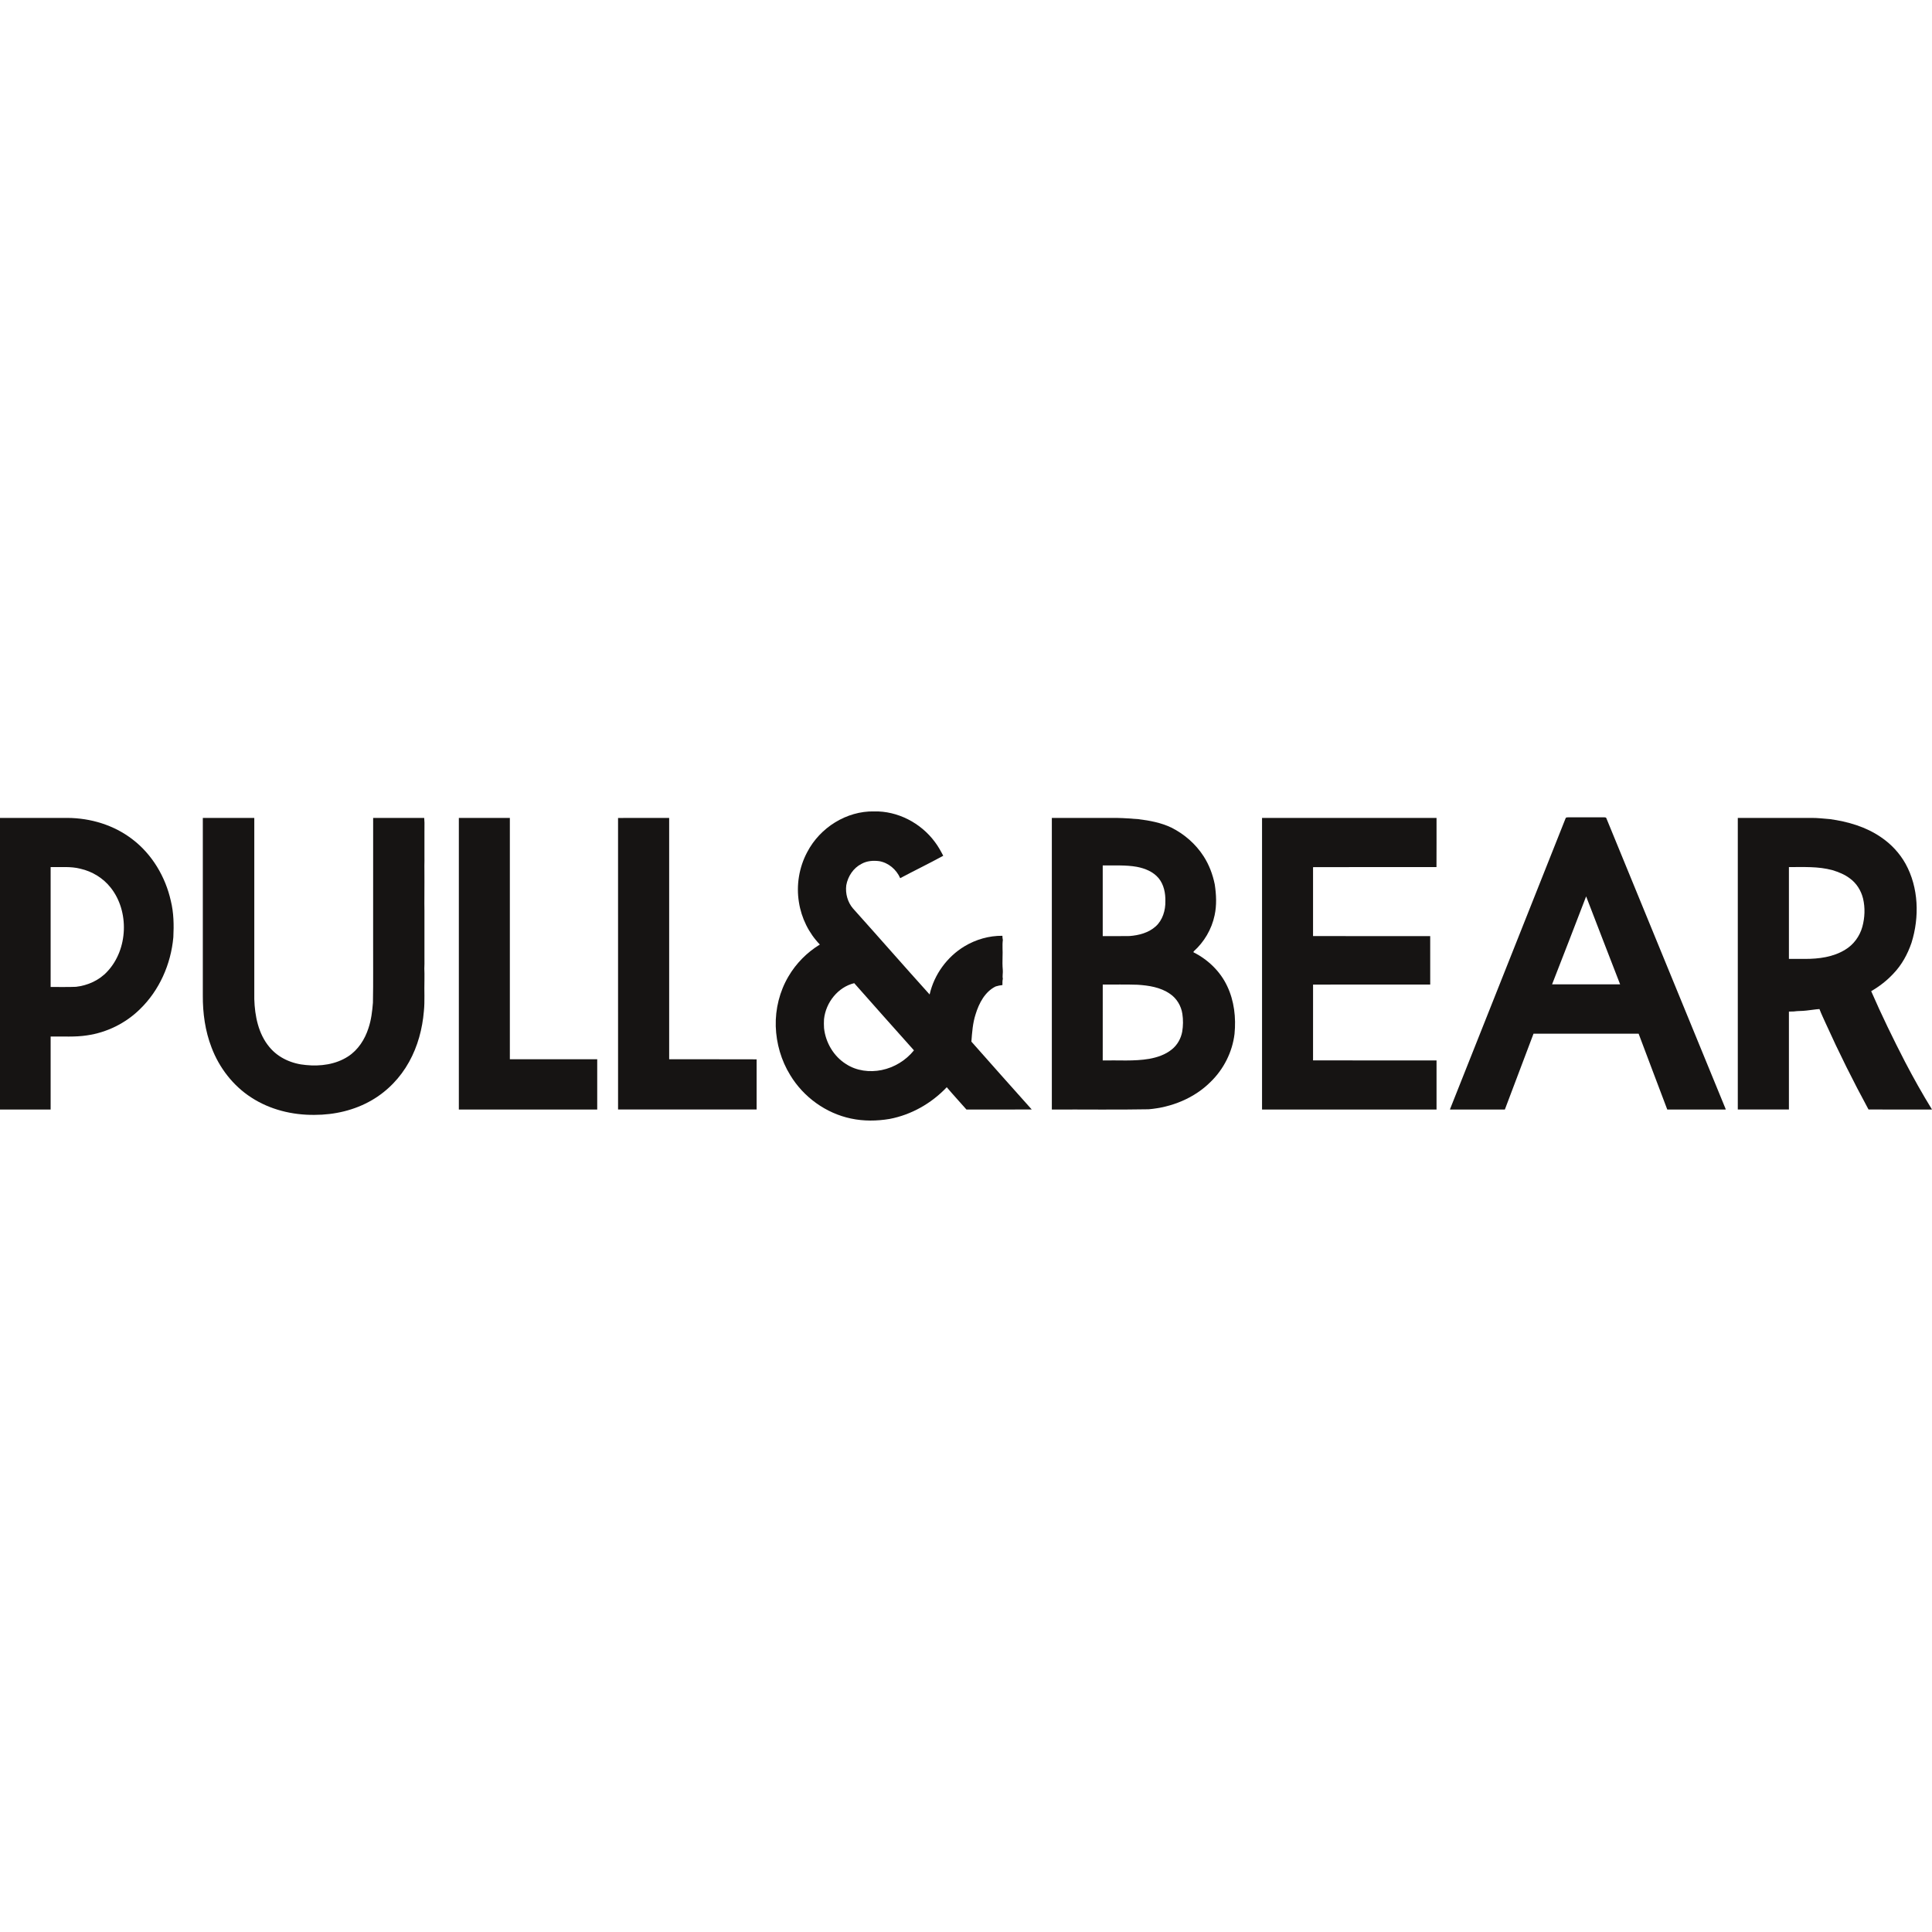 <svg width="100" height="100" viewBox="0 0 100 100" fill="none" xmlns="http://www.w3.org/2000/svg">
<g clip-path="url(#clip0_123_1951)">
<path d="M45.635 55.386C45.011 55.512 44.332 55.43 43.789 55.074C43.156 54.678 42.733 53.97 42.652 53.215C42.642 53.06 42.642 52.907 42.651 52.753C42.743 51.884 43.378 51.089 44.215 50.889C45.243 52.051 46.272 53.211 47.306 54.366C46.884 54.89 46.283 55.253 45.635 55.386ZM50.279 53.914C50.315 53.438 50.348 52.955 50.497 52.498C50.673 51.922 50.984 51.327 51.537 51.058C51.65 51.023 51.768 50.998 51.886 50.987C51.887 50.877 51.88 50.766 51.907 50.659C51.875 50.508 51.92 50.355 51.904 50.203C51.883 49.974 51.886 49.744 51.892 49.515C51.908 49.229 51.869 48.936 51.907 48.653C51.891 48.581 51.886 48.508 51.884 48.436C51.197 48.429 50.511 48.625 49.919 48.982C49.027 49.52 48.352 50.436 48.117 51.474C46.787 50.001 45.482 48.504 44.156 47.028C43.873 46.702 43.748 46.25 43.803 45.82C43.887 45.355 44.172 44.926 44.59 44.714C44.868 44.557 45.197 44.533 45.507 44.573C45.984 44.654 46.398 45.002 46.594 45.454C47.332 45.061 48.086 44.697 48.822 44.294C48.694 44.049 48.561 43.806 48.394 43.586C47.66 42.59 46.456 41.968 45.235 41.998C43.823 41.974 42.449 42.826 41.784 44.1C41.363 44.884 41.207 45.815 41.352 46.698C41.48 47.521 41.864 48.299 42.436 48.889C41.774 49.292 41.207 49.862 40.81 50.54C40.354 51.312 40.127 52.221 40.153 53.123C40.181 54.013 40.437 54.896 40.902 55.648C41.594 56.794 42.758 57.625 44.045 57.895C44.7 58.035 45.381 58.027 46.041 57.917C47.164 57.704 48.208 57.115 49.004 56.275C49.335 56.667 49.685 57.043 50.023 57.429C51.149 57.428 52.275 57.434 53.402 57.426C52.356 56.26 51.318 55.087 50.279 53.914Z" fill="#161413"/>
<path d="M5.56 50.28C5.138 50.742 4.543 51.007 3.934 51.077C3.497 51.096 3.059 51.082 2.621 51.086V44.88C3.135 44.894 3.658 44.834 4.162 44.966C4.77 45.103 5.335 45.445 5.728 45.943C6.703 47.169 6.628 49.138 5.56 50.28ZM8.843 46.632C8.564 45.381 7.87 44.218 6.863 43.449C5.899 42.703 4.686 42.34 3.486 42.335C2.324 42.335 1.162 42.335 0 42.335C-6.10352e-06 47.367 -6.10352e-06 52.398 0 57.43H2.621C2.621 56.17 2.621 54.91 2.621 53.651C3.248 53.638 3.88 53.688 4.503 53.591C5.524 53.444 6.498 52.968 7.243 52.235C8.242 51.27 8.848 49.909 8.972 48.512C9.004 47.883 8.994 47.246 8.843 46.632Z" fill="#161413"/>
<path d="M19.314 42.335C20.195 42.335 21.076 42.336 21.957 42.335C21.963 42.419 21.968 42.503 21.971 42.587C21.969 42.754 21.97 42.921 21.969 43.088C21.969 43.255 21.97 43.422 21.969 43.59C21.969 43.833 21.97 44.076 21.969 44.319C21.969 44.395 21.969 44.471 21.97 44.548C21.959 44.912 21.975 45.277 21.969 45.642C21.973 46.144 21.959 46.646 21.969 47.147C21.971 47.923 21.969 48.698 21.969 49.474C21.969 49.61 21.969 49.746 21.97 49.884C21.961 50.051 21.961 50.219 21.97 50.386C21.969 50.508 21.969 50.629 21.969 50.75C21.952 51.28 21.994 51.81 21.94 52.339C21.864 53.252 21.621 54.159 21.178 54.957C20.724 55.784 20.05 56.48 19.246 56.946C18.348 57.469 17.307 57.706 16.28 57.706C15.136 57.719 13.973 57.438 13.003 56.804C12.069 56.201 11.348 55.273 10.95 54.219C10.619 53.365 10.492 52.44 10.498 51.525C10.499 48.462 10.498 45.399 10.498 42.335C11.386 42.335 12.274 42.335 13.162 42.335C13.162 45.461 13.162 48.587 13.162 51.712C13.189 52.588 13.373 53.514 13.944 54.195C14.412 54.765 15.125 55.068 15.838 55.126C16.581 55.201 17.375 55.098 18.016 54.682C18.531 54.349 18.885 53.802 19.072 53.215C19.215 52.791 19.268 52.343 19.303 51.898C19.326 50.8 19.307 49.703 19.313 48.605C19.313 46.516 19.313 44.425 19.314 42.335Z" fill="#161413"/>
<path d="M31.99 42.338C32.872 42.332 33.754 42.337 34.636 42.335C34.636 46.5 34.636 50.664 34.636 54.828C36.145 54.83 37.654 54.824 39.163 54.831C39.162 55.697 39.163 56.562 39.163 57.428C36.772 57.431 34.381 57.431 31.991 57.428C31.991 52.398 31.991 47.368 31.99 42.338Z" fill="#161413"/>
<path d="M61.191 53.4C61.125 53.757 60.936 54.094 60.654 54.317C60.319 54.591 59.9 54.729 59.486 54.805C58.69 54.94 57.88 54.87 57.077 54.888C57.078 53.578 57.076 52.269 57.078 50.96C57.677 50.964 58.275 50.949 58.874 50.97C59.454 51.007 60.06 51.097 60.552 51.437C60.9 51.668 61.137 52.059 61.199 52.478C61.245 52.783 61.242 53.095 61.191 53.4ZM57.077 44.796C57.666 44.804 58.26 44.763 58.844 44.867C59.263 44.947 59.69 45.117 59.973 45.458C60.241 45.786 60.329 46.228 60.319 46.647C60.329 47.123 60.176 47.623 59.824 47.945C59.453 48.282 58.95 48.412 58.468 48.449C58.004 48.459 57.541 48.45 57.077 48.453C57.077 47.234 57.077 46.015 57.077 44.796ZM63.52 51.043C63.16 50.274 62.518 49.662 61.774 49.291C61.777 49.28 61.781 49.257 61.782 49.246C62.324 48.761 62.717 48.099 62.868 47.375C62.982 46.849 62.956 46.303 62.875 45.774C62.77 45.258 62.582 44.758 62.297 44.318C61.886 43.68 61.297 43.17 60.629 42.836C60.092 42.579 59.502 42.471 58.918 42.399C58.562 42.373 58.208 42.343 57.852 42.337C56.717 42.332 55.58 42.337 54.443 42.335C54.443 47.367 54.443 52.398 54.443 57.429C56.113 57.421 57.783 57.447 59.452 57.416C60.637 57.316 61.818 56.847 62.674 55.984C63.339 55.334 63.788 54.451 63.899 53.513C63.981 52.677 63.883 51.804 63.52 51.043Z" fill="#161413"/>
<path d="M65.323 42.335C68.334 42.335 71.344 42.335 74.355 42.335C74.353 43.184 74.359 44.032 74.352 44.881C72.223 44.882 70.093 44.875 67.963 44.884C67.964 46.073 67.964 47.261 67.963 48.45C69.984 48.458 72.006 48.451 74.027 48.453C74.028 49.288 74.027 50.124 74.028 50.959C72.007 50.962 69.986 50.957 67.964 50.962C67.963 52.269 67.965 53.577 67.963 54.884C70.093 54.893 72.223 54.885 74.355 54.888C74.356 55.736 74.355 56.582 74.355 57.43C71.344 57.43 68.334 57.43 65.323 57.43C65.323 52.399 65.323 47.367 65.323 42.335Z" fill="#161413"/>
<path d="M80.335 50.95C80.925 49.432 81.518 47.917 82.098 46.397C82.686 47.913 83.264 49.434 83.857 50.949C82.682 50.953 81.509 50.953 80.335 50.95ZM83.152 42.369C83.137 42.29 83.044 42.308 82.99 42.304C82.394 42.306 81.799 42.306 81.204 42.304C81.148 42.311 81.064 42.288 81.036 42.353C79.04 47.378 77.041 52.403 75.046 57.428C75.994 57.432 76.943 57.43 77.891 57.43C78.387 56.121 78.88 54.812 79.375 53.503C81.189 53.504 83.002 53.503 84.815 53.504C85.31 54.813 85.8 56.124 86.298 57.43C87.309 57.428 88.319 57.432 89.33 57.428C87.272 52.408 85.211 47.389 83.152 42.369Z" fill="#161413"/>
<path d="M96.395 47.969C96.26 48.461 95.94 48.896 95.51 49.154C94.888 49.54 94.139 49.634 93.424 49.633C93.147 49.632 92.87 49.632 92.594 49.632C92.594 48.048 92.594 46.464 92.594 44.88C93.347 44.884 94.112 44.836 94.848 45.04C95.165 45.136 95.478 45.261 95.746 45.464C96.089 45.711 96.329 46.092 96.431 46.507C96.545 46.987 96.524 47.496 96.395 47.969ZM98.606 54.964C97.986 53.763 97.393 52.544 96.852 51.303C97.275 51.058 97.669 50.754 98.005 50.391C98.434 49.945 98.738 49.388 98.939 48.799C99.356 47.47 99.311 45.942 98.632 44.711C98.322 44.155 97.878 43.682 97.356 43.331C96.572 42.792 95.642 42.525 94.715 42.397C94.388 42.371 94.062 42.331 93.736 42.335C92.473 42.337 91.211 42.333 89.948 42.337C89.949 47.367 89.949 52.398 89.948 57.428C90.831 57.43 91.712 57.431 92.594 57.428C92.594 55.739 92.594 54.049 92.594 52.359C92.678 52.358 92.763 52.357 92.848 52.353C93.065 52.32 93.286 52.336 93.504 52.306C93.728 52.286 93.949 52.241 94.175 52.229C94.269 52.481 94.389 52.722 94.498 52.968C95.182 54.481 95.922 55.968 96.714 57.426C97.81 57.434 98.904 57.43 100 57.428C99.504 56.625 99.043 55.8 98.606 54.964Z" fill="#161413"/>
<path d="M23.75 42.335C24.631 42.335 25.51 42.335 26.39 42.335C26.39 46.499 26.39 50.664 26.39 54.828C27.898 54.828 29.405 54.828 30.912 54.828C30.912 55.695 30.913 56.563 30.912 57.43C28.525 57.43 26.138 57.43 23.75 57.43C23.75 52.399 23.75 47.367 23.75 42.335Z" fill="#161413"/>
</g>
<defs>
<clipPath id="clip0_123_1951">
<rect width="100" height="16" fill="white" transform="translate(0 42)"/>
</clipPath>
</defs>
</svg>
